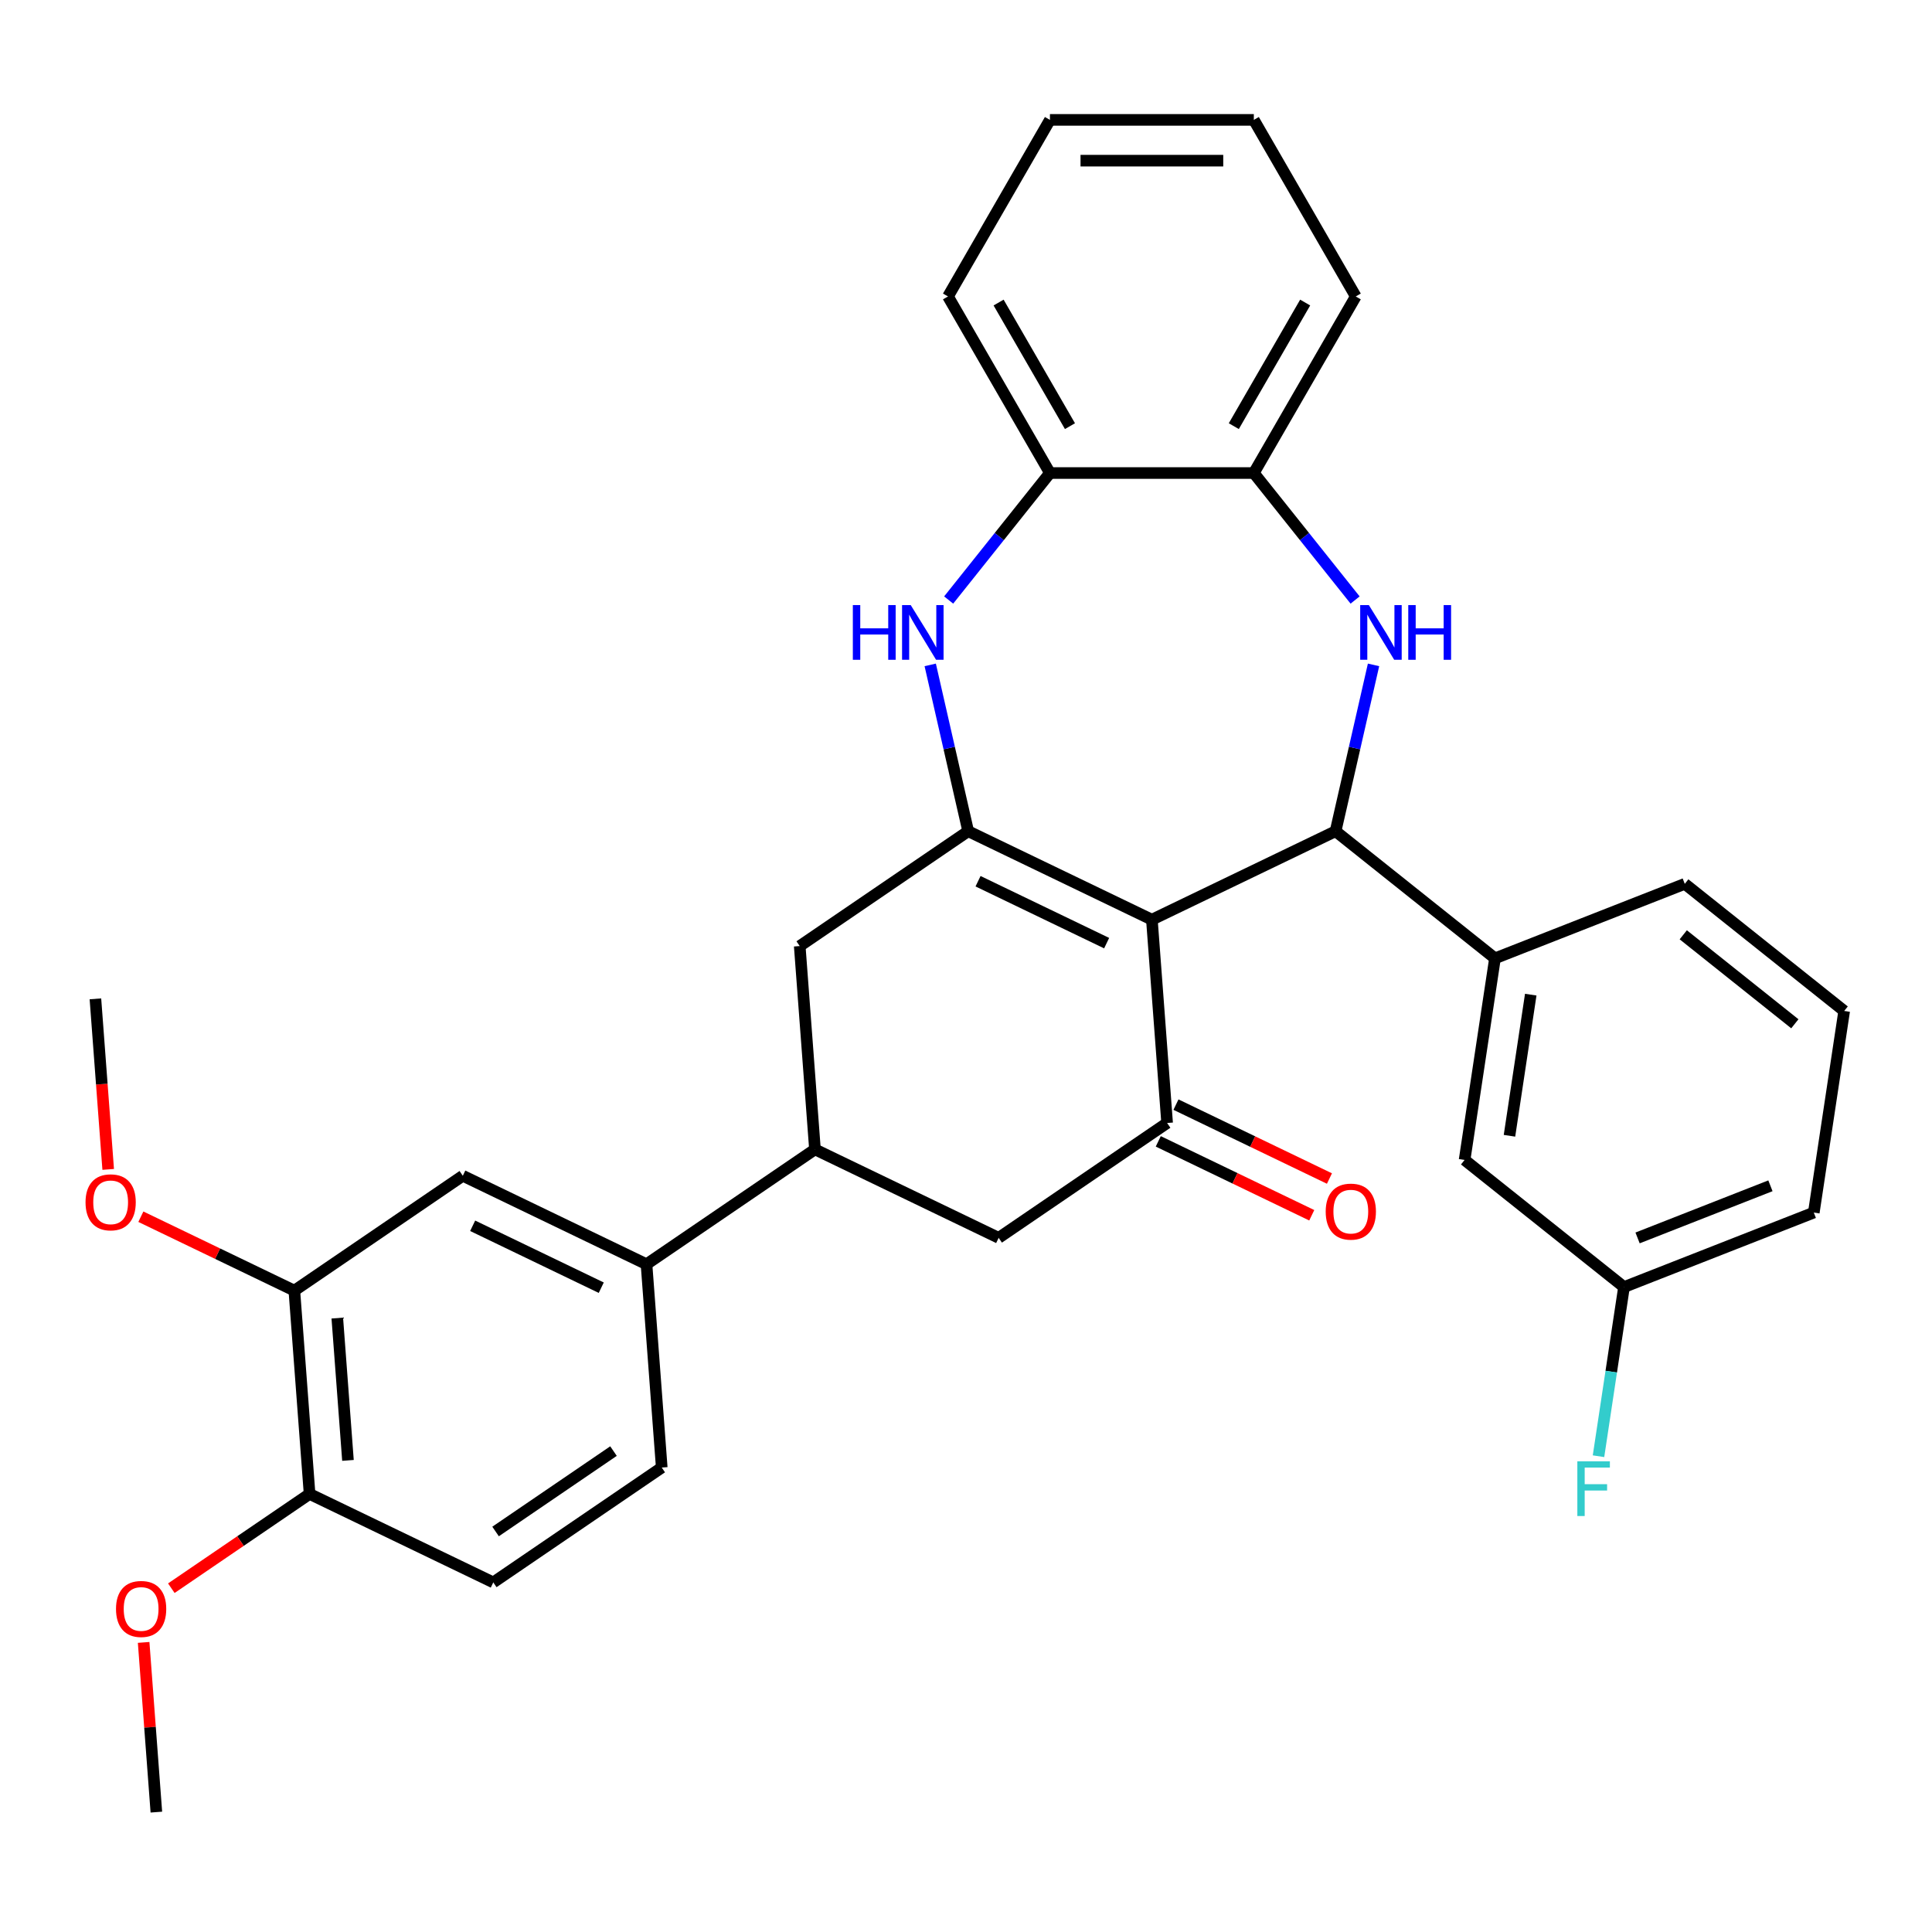 <?xml version='1.0' encoding='iso-8859-1'?>
<svg version='1.1' baseProfile='full'
              xmlns='http://www.w3.org/2000/svg'
                      xmlns:rdkit='http://www.rdkit.org/xml'
                      xmlns:xlink='http://www.w3.org/1999/xlink'
                  xml:space='preserve'
width='1000px' height='1000px' viewBox='0 0 1000 1000'>
<!-- END OF HEADER -->
<rect style='opacity:1.0;fill:#FFFFFF;stroke:none' width='1000' height='1000' x='0' y='0'> </rect>
<path class='bond-0' d='M 596.212,476.022 L 501.131,430.233' style='fill:none;fill-rule:evenodd;stroke:#000000;stroke-width:6px;stroke-linecap:butt;stroke-linejoin:miter;stroke-opacity:1' />
<path class='bond-0' d='M 572.792,488.169 L 506.235,456.118' style='fill:none;fill-rule:evenodd;stroke:#000000;stroke-width:6px;stroke-linecap:butt;stroke-linejoin:miter;stroke-opacity:1' />
<path class='bond-1' d='M 596.212,476.022 L 691.293,430.233' style='fill:none;fill-rule:evenodd;stroke:#000000;stroke-width:6px;stroke-linecap:butt;stroke-linejoin:miter;stroke-opacity:1' />
<path class='bond-3' d='M 596.212,476.022 L 604.098,581.258' style='fill:none;fill-rule:evenodd;stroke:#000000;stroke-width:6px;stroke-linecap:butt;stroke-linejoin:miter;stroke-opacity:1' />
<path class='bond-4' d='M 501.131,430.233 L 491.306,387.189' style='fill:none;fill-rule:evenodd;stroke:#000000;stroke-width:6px;stroke-linecap:butt;stroke-linejoin:miter;stroke-opacity:1' />
<path class='bond-4' d='M 491.306,387.189 L 481.482,344.145' style='fill:none;fill-rule:evenodd;stroke:#0000FF;stroke-width:6px;stroke-linecap:butt;stroke-linejoin:miter;stroke-opacity:1' />
<path class='bond-8' d='M 501.131,430.233 L 413.936,489.681' style='fill:none;fill-rule:evenodd;stroke:#000000;stroke-width:6px;stroke-linecap:butt;stroke-linejoin:miter;stroke-opacity:1' />
<path class='bond-2' d='M 691.293,430.233 L 701.117,387.189' style='fill:none;fill-rule:evenodd;stroke:#000000;stroke-width:6px;stroke-linecap:butt;stroke-linejoin:miter;stroke-opacity:1' />
<path class='bond-2' d='M 701.117,387.189 L 710.941,344.145' style='fill:none;fill-rule:evenodd;stroke:#0000FF;stroke-width:6px;stroke-linecap:butt;stroke-linejoin:miter;stroke-opacity:1' />
<path class='bond-5' d='M 691.293,430.233 L 773.801,496.031' style='fill:none;fill-rule:evenodd;stroke:#000000;stroke-width:6px;stroke-linecap:butt;stroke-linejoin:miter;stroke-opacity:1' />
<path class='bond-7' d='M 701.397,310.571 L 675.187,277.705' style='fill:none;fill-rule:evenodd;stroke:#0000FF;stroke-width:6px;stroke-linecap:butt;stroke-linejoin:miter;stroke-opacity:1' />
<path class='bond-7' d='M 675.187,277.705 L 648.978,244.839' style='fill:none;fill-rule:evenodd;stroke:#000000;stroke-width:6px;stroke-linecap:butt;stroke-linejoin:miter;stroke-opacity:1' />
<path class='bond-10' d='M 604.098,581.258 L 516.904,640.706' style='fill:none;fill-rule:evenodd;stroke:#000000;stroke-width:6px;stroke-linecap:butt;stroke-linejoin:miter;stroke-opacity:1' />
<path class='bond-14' d='M 599.519,590.766 L 639.24,609.895' style='fill:none;fill-rule:evenodd;stroke:#000000;stroke-width:6px;stroke-linecap:butt;stroke-linejoin:miter;stroke-opacity:1' />
<path class='bond-14' d='M 639.24,609.895 L 678.962,629.024' style='fill:none;fill-rule:evenodd;stroke:#FF0000;stroke-width:6px;stroke-linecap:butt;stroke-linejoin:miter;stroke-opacity:1' />
<path class='bond-14' d='M 608.677,571.75 L 648.398,590.879' style='fill:none;fill-rule:evenodd;stroke:#000000;stroke-width:6px;stroke-linecap:butt;stroke-linejoin:miter;stroke-opacity:1' />
<path class='bond-14' d='M 648.398,590.879 L 688.119,610.008' style='fill:none;fill-rule:evenodd;stroke:#FF0000;stroke-width:6px;stroke-linecap:butt;stroke-linejoin:miter;stroke-opacity:1' />
<path class='bond-9' d='M 491.026,310.571 L 517.236,277.705' style='fill:none;fill-rule:evenodd;stroke:#0000FF;stroke-width:6px;stroke-linecap:butt;stroke-linejoin:miter;stroke-opacity:1' />
<path class='bond-9' d='M 517.236,277.705 L 543.446,244.839' style='fill:none;fill-rule:evenodd;stroke:#000000;stroke-width:6px;stroke-linecap:butt;stroke-linejoin:miter;stroke-opacity:1' />
<path class='bond-16' d='M 773.801,496.031 L 758.072,600.384' style='fill:none;fill-rule:evenodd;stroke:#000000;stroke-width:6px;stroke-linecap:butt;stroke-linejoin:miter;stroke-opacity:1' />
<path class='bond-16' d='M 792.312,514.83 L 781.302,587.877' style='fill:none;fill-rule:evenodd;stroke:#000000;stroke-width:6px;stroke-linecap:butt;stroke-linejoin:miter;stroke-opacity:1' />
<path class='bond-23' d='M 773.801,496.031 L 872.037,457.476' style='fill:none;fill-rule:evenodd;stroke:#000000;stroke-width:6px;stroke-linecap:butt;stroke-linejoin:miter;stroke-opacity:1' />
<path class='bond-6' d='M 421.823,594.918 L 516.904,640.706' style='fill:none;fill-rule:evenodd;stroke:#000000;stroke-width:6px;stroke-linecap:butt;stroke-linejoin:miter;stroke-opacity:1' />
<path class='bond-11' d='M 421.823,594.918 L 334.628,654.366' style='fill:none;fill-rule:evenodd;stroke:#000000;stroke-width:6px;stroke-linecap:butt;stroke-linejoin:miter;stroke-opacity:1' />
<path class='bond-32' d='M 421.823,594.918 L 413.936,489.681' style='fill:none;fill-rule:evenodd;stroke:#000000;stroke-width:6px;stroke-linecap:butt;stroke-linejoin:miter;stroke-opacity:1' />
<path class='bond-25' d='M 648.978,244.839 L 701.743,153.446' style='fill:none;fill-rule:evenodd;stroke:#000000;stroke-width:6px;stroke-linecap:butt;stroke-linejoin:miter;stroke-opacity:1' />
<path class='bond-25' d='M 638.614,220.577 L 675.55,156.602' style='fill:none;fill-rule:evenodd;stroke:#000000;stroke-width:6px;stroke-linecap:butt;stroke-linejoin:miter;stroke-opacity:1' />
<path class='bond-33' d='M 648.978,244.839 L 543.446,244.839' style='fill:none;fill-rule:evenodd;stroke:#000000;stroke-width:6px;stroke-linecap:butt;stroke-linejoin:miter;stroke-opacity:1' />
<path class='bond-26' d='M 543.446,244.839 L 490.68,153.446' style='fill:none;fill-rule:evenodd;stroke:#000000;stroke-width:6px;stroke-linecap:butt;stroke-linejoin:miter;stroke-opacity:1' />
<path class='bond-26' d='M 553.81,220.577 L 516.873,156.602' style='fill:none;fill-rule:evenodd;stroke:#000000;stroke-width:6px;stroke-linecap:butt;stroke-linejoin:miter;stroke-opacity:1' />
<path class='bond-12' d='M 334.628,654.366 L 239.547,608.578' style='fill:none;fill-rule:evenodd;stroke:#000000;stroke-width:6px;stroke-linecap:butt;stroke-linejoin:miter;stroke-opacity:1' />
<path class='bond-12' d='M 311.208,666.514 L 244.652,634.462' style='fill:none;fill-rule:evenodd;stroke:#000000;stroke-width:6px;stroke-linecap:butt;stroke-linejoin:miter;stroke-opacity:1' />
<path class='bond-17' d='M 334.628,654.366 L 342.515,759.603' style='fill:none;fill-rule:evenodd;stroke:#000000;stroke-width:6px;stroke-linecap:butt;stroke-linejoin:miter;stroke-opacity:1' />
<path class='bond-13' d='M 239.547,608.578 L 152.353,668.026' style='fill:none;fill-rule:evenodd;stroke:#000000;stroke-width:6px;stroke-linecap:butt;stroke-linejoin:miter;stroke-opacity:1' />
<path class='bond-20' d='M 152.353,668.026 L 112.632,648.897' style='fill:none;fill-rule:evenodd;stroke:#000000;stroke-width:6px;stroke-linecap:butt;stroke-linejoin:miter;stroke-opacity:1' />
<path class='bond-20' d='M 112.632,648.897 L 72.91,629.768' style='fill:none;fill-rule:evenodd;stroke:#FF0000;stroke-width:6px;stroke-linecap:butt;stroke-linejoin:miter;stroke-opacity:1' />
<path class='bond-36' d='M 152.353,668.026 L 160.239,773.262' style='fill:none;fill-rule:evenodd;stroke:#000000;stroke-width:6px;stroke-linecap:butt;stroke-linejoin:miter;stroke-opacity:1' />
<path class='bond-36' d='M 174.583,682.234 L 180.104,755.9' style='fill:none;fill-rule:evenodd;stroke:#000000;stroke-width:6px;stroke-linecap:butt;stroke-linejoin:miter;stroke-opacity:1' />
<path class='bond-15' d='M 160.239,773.262 L 255.32,819.051' style='fill:none;fill-rule:evenodd;stroke:#000000;stroke-width:6px;stroke-linecap:butt;stroke-linejoin:miter;stroke-opacity:1' />
<path class='bond-22' d='M 160.239,773.262 L 124.461,797.656' style='fill:none;fill-rule:evenodd;stroke:#000000;stroke-width:6px;stroke-linecap:butt;stroke-linejoin:miter;stroke-opacity:1' />
<path class='bond-22' d='M 124.461,797.656 L 88.683,822.049' style='fill:none;fill-rule:evenodd;stroke:#FF0000;stroke-width:6px;stroke-linecap:butt;stroke-linejoin:miter;stroke-opacity:1' />
<path class='bond-19' d='M 758.072,600.384 L 840.58,666.182' style='fill:none;fill-rule:evenodd;stroke:#000000;stroke-width:6px;stroke-linecap:butt;stroke-linejoin:miter;stroke-opacity:1' />
<path class='bond-18' d='M 342.515,759.603 L 255.32,819.051' style='fill:none;fill-rule:evenodd;stroke:#000000;stroke-width:6px;stroke-linecap:butt;stroke-linejoin:miter;stroke-opacity:1' />
<path class='bond-18' d='M 317.546,751.081 L 256.51,792.695' style='fill:none;fill-rule:evenodd;stroke:#000000;stroke-width:6px;stroke-linecap:butt;stroke-linejoin:miter;stroke-opacity:1' />
<path class='bond-21' d='M 840.58,666.182 L 833.982,709.96' style='fill:none;fill-rule:evenodd;stroke:#000000;stroke-width:6px;stroke-linecap:butt;stroke-linejoin:miter;stroke-opacity:1' />
<path class='bond-21' d='M 833.982,709.96 L 827.383,753.737' style='fill:none;fill-rule:evenodd;stroke:#33CCCC;stroke-width:6px;stroke-linecap:butt;stroke-linejoin:miter;stroke-opacity:1' />
<path class='bond-34' d='M 840.58,666.182 L 938.817,627.627' style='fill:none;fill-rule:evenodd;stroke:#000000;stroke-width:6px;stroke-linecap:butt;stroke-linejoin:miter;stroke-opacity:1' />
<path class='bond-34' d='M 847.604,640.752 L 916.37,613.763' style='fill:none;fill-rule:evenodd;stroke:#000000;stroke-width:6px;stroke-linecap:butt;stroke-linejoin:miter;stroke-opacity:1' />
<path class='bond-28' d='M 56.001,605.279 L 52.693,561.14' style='fill:none;fill-rule:evenodd;stroke:#FF0000;stroke-width:6px;stroke-linecap:butt;stroke-linejoin:miter;stroke-opacity:1' />
<path class='bond-28' d='M 52.693,561.14 L 49.386,517.001' style='fill:none;fill-rule:evenodd;stroke:#000000;stroke-width:6px;stroke-linecap:butt;stroke-linejoin:miter;stroke-opacity:1' />
<path class='bond-29' d='M 74.349,850.109 L 77.64,894.028' style='fill:none;fill-rule:evenodd;stroke:#FF0000;stroke-width:6px;stroke-linecap:butt;stroke-linejoin:miter;stroke-opacity:1' />
<path class='bond-29' d='M 77.64,894.028 L 80.931,937.947' style='fill:none;fill-rule:evenodd;stroke:#000000;stroke-width:6px;stroke-linecap:butt;stroke-linejoin:miter;stroke-opacity:1' />
<path class='bond-24' d='M 872.037,457.476 L 954.545,523.274' style='fill:none;fill-rule:evenodd;stroke:#000000;stroke-width:6px;stroke-linecap:butt;stroke-linejoin:miter;stroke-opacity:1' />
<path class='bond-24' d='M 871.254,483.847 L 929.01,529.906' style='fill:none;fill-rule:evenodd;stroke:#000000;stroke-width:6px;stroke-linecap:butt;stroke-linejoin:miter;stroke-opacity:1' />
<path class='bond-27' d='M 954.545,523.274 L 938.817,627.627' style='fill:none;fill-rule:evenodd;stroke:#000000;stroke-width:6px;stroke-linecap:butt;stroke-linejoin:miter;stroke-opacity:1' />
<path class='bond-30' d='M 701.743,153.446 L 648.978,62.053' style='fill:none;fill-rule:evenodd;stroke:#000000;stroke-width:6px;stroke-linecap:butt;stroke-linejoin:miter;stroke-opacity:1' />
<path class='bond-31' d='M 490.68,153.446 L 543.446,62.053' style='fill:none;fill-rule:evenodd;stroke:#000000;stroke-width:6px;stroke-linecap:butt;stroke-linejoin:miter;stroke-opacity:1' />
<path class='bond-35' d='M 648.978,62.053 L 543.446,62.053' style='fill:none;fill-rule:evenodd;stroke:#000000;stroke-width:6px;stroke-linecap:butt;stroke-linejoin:miter;stroke-opacity:1' />
<path class='bond-35' d='M 633.148,83.159 L 559.276,83.159' style='fill:none;fill-rule:evenodd;stroke:#000000;stroke-width:6px;stroke-linecap:butt;stroke-linejoin:miter;stroke-opacity:1' />
<path  class='atom-3' d='M 708.516 313.187
L 717.796 328.187
Q 718.716 329.667, 720.196 332.347
Q 721.676 335.027, 721.756 335.187
L 721.756 313.187
L 725.516 313.187
L 725.516 341.507
L 721.636 341.507
L 711.676 325.107
Q 710.516 323.187, 709.276 320.987
Q 708.076 318.787, 707.716 318.107
L 707.716 341.507
L 704.036 341.507
L 704.036 313.187
L 708.516 313.187
' fill='#0000FF'/>
<path  class='atom-3' d='M 728.916 313.187
L 732.756 313.187
L 732.756 325.227
L 747.236 325.227
L 747.236 313.187
L 751.076 313.187
L 751.076 341.507
L 747.236 341.507
L 747.236 328.427
L 732.756 328.427
L 732.756 341.507
L 728.916 341.507
L 728.916 313.187
' fill='#0000FF'/>
<path  class='atom-5' d='M 441.428 313.187
L 445.268 313.187
L 445.268 325.227
L 459.748 325.227
L 459.748 313.187
L 463.588 313.187
L 463.588 341.507
L 459.748 341.507
L 459.748 328.427
L 445.268 328.427
L 445.268 341.507
L 441.428 341.507
L 441.428 313.187
' fill='#0000FF'/>
<path  class='atom-5' d='M 471.388 313.187
L 480.668 328.187
Q 481.588 329.667, 483.068 332.347
Q 484.548 335.027, 484.628 335.187
L 484.628 313.187
L 488.388 313.187
L 488.388 341.507
L 484.508 341.507
L 474.548 325.107
Q 473.388 323.187, 472.148 320.987
Q 470.948 318.787, 470.588 318.107
L 470.588 341.507
L 466.908 341.507
L 466.908 313.187
L 471.388 313.187
' fill='#0000FF'/>
<path  class='atom-15' d='M 686.179 627.127
Q 686.179 620.327, 689.539 616.527
Q 692.899 612.727, 699.179 612.727
Q 705.459 612.727, 708.819 616.527
Q 712.179 620.327, 712.179 627.127
Q 712.179 634.007, 708.779 637.927
Q 705.379 641.807, 699.179 641.807
Q 692.939 641.807, 689.539 637.927
Q 686.179 634.047, 686.179 627.127
M 699.179 638.607
Q 703.499 638.607, 705.819 635.727
Q 708.179 632.807, 708.179 627.127
Q 708.179 621.567, 705.819 618.767
Q 703.499 615.927, 699.179 615.927
Q 694.859 615.927, 692.499 618.727
Q 690.179 621.527, 690.179 627.127
Q 690.179 632.847, 692.499 635.727
Q 694.859 638.607, 699.179 638.607
' fill='#FF0000'/>
<path  class='atom-21' d='M 44.272 622.317
Q 44.272 615.517, 47.632 611.717
Q 50.992 607.917, 57.272 607.917
Q 63.552 607.917, 66.912 611.717
Q 70.272 615.517, 70.272 622.317
Q 70.272 629.197, 66.872 633.117
Q 63.472 636.997, 57.272 636.997
Q 51.032 636.997, 47.632 633.117
Q 44.272 629.237, 44.272 622.317
M 57.272 633.797
Q 61.592 633.797, 63.912 630.917
Q 66.272 627.997, 66.272 622.317
Q 66.272 616.757, 63.912 613.957
Q 61.592 611.117, 57.272 611.117
Q 52.952 611.117, 50.592 613.917
Q 48.272 616.717, 48.272 622.317
Q 48.272 628.037, 50.592 630.917
Q 52.952 633.797, 57.272 633.797
' fill='#FF0000'/>
<path  class='atom-22' d='M 816.431 756.375
L 833.271 756.375
L 833.271 759.615
L 820.231 759.615
L 820.231 768.215
L 831.831 768.215
L 831.831 771.495
L 820.231 771.495
L 820.231 784.695
L 816.431 784.695
L 816.431 756.375
' fill='#33CCCC'/>
<path  class='atom-23' d='M 60.045 832.791
Q 60.045 825.991, 63.405 822.191
Q 66.765 818.391, 73.045 818.391
Q 79.325 818.391, 82.685 822.191
Q 86.045 825.991, 86.045 832.791
Q 86.045 839.671, 82.645 843.591
Q 79.245 847.471, 73.045 847.471
Q 66.805 847.471, 63.405 843.591
Q 60.045 839.711, 60.045 832.791
M 73.045 844.271
Q 77.365 844.271, 79.685 841.391
Q 82.045 838.471, 82.045 832.791
Q 82.045 827.231, 79.685 824.431
Q 77.365 821.591, 73.045 821.591
Q 68.725 821.591, 66.365 824.391
Q 64.045 827.191, 64.045 832.791
Q 64.045 838.511, 66.365 841.391
Q 68.725 844.271, 73.045 844.271
' fill='#FF0000'/>
</svg>
